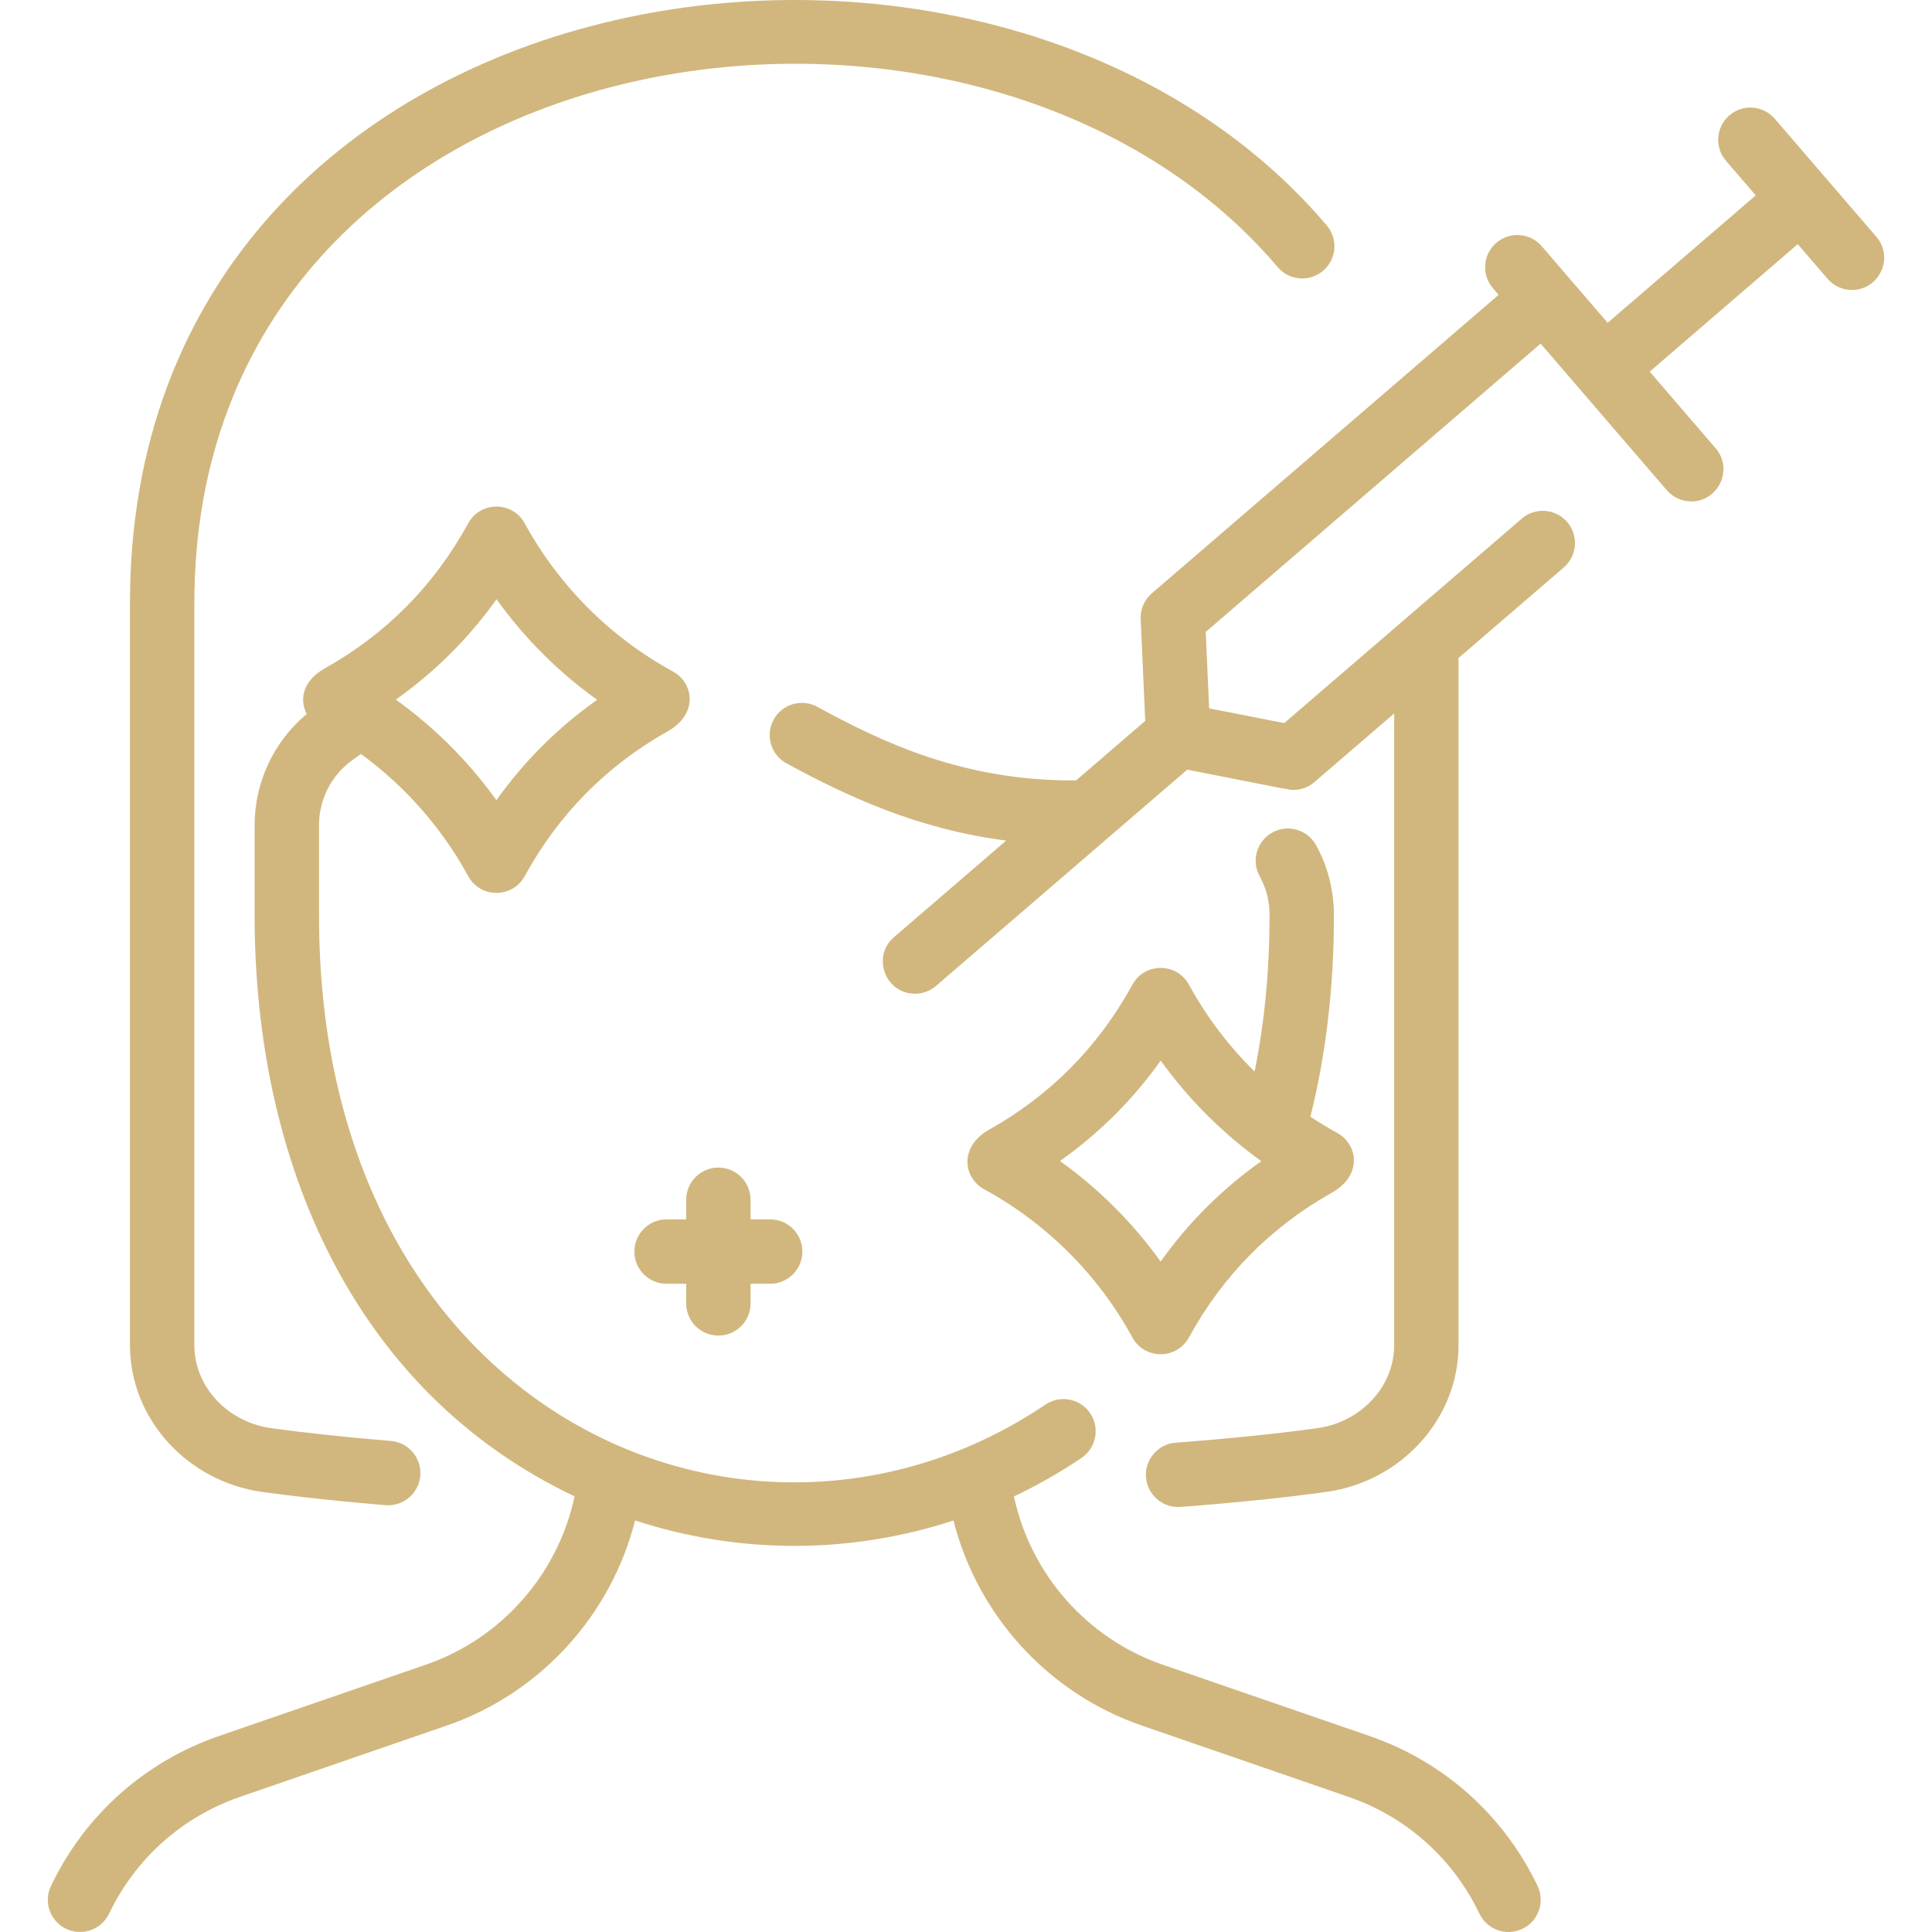 <svg xmlns="http://www.w3.org/2000/svg" width="48" height="48" viewBox="0 0 48 48" fill="none"><g clip-path="url(#clip0_5_726)"><path d="M31.17 26.622C30.527 25.99 29.977 25.265 29.538 24.463C29.235 23.909 28.438 23.909 28.135 24.463C27.295 25.999 26.099 27.21 24.581 28.062C23.815 28.493 23.936 29.266 24.453 29.548C26.01 30.4 27.283 31.673 28.135 33.23C28.438 33.784 29.235 33.784 29.538 33.23C30.378 31.694 31.574 30.483 33.092 29.631C33.858 29.2 33.737 28.427 33.22 28.145C32.992 28.02 32.772 27.886 32.557 27.744C32.944 26.195 33.141 24.52 33.141 22.754C33.141 22.113 32.989 21.525 32.697 20.997C32.483 20.61 31.997 20.47 31.61 20.684C31.223 20.898 31.083 21.384 31.297 21.771C31.47 22.084 31.541 22.399 31.541 22.754C31.541 24.112 31.416 25.408 31.17 26.622ZM28.835 31.343C28.144 30.379 27.3 29.535 26.335 28.845C27.309 28.156 28.146 27.322 28.838 26.35C29.53 27.316 30.39 28.169 31.338 28.849C30.364 29.537 29.528 30.372 28.835 31.343Z" fill="#D1B77E"></path><path d="M46.617 5.882L44.094 2.951C43.806 2.616 43.3 2.578 42.966 2.866C42.631 3.154 42.593 3.659 42.881 3.994L43.621 4.854L39.942 8.02L38.304 6.117C38.016 5.782 37.511 5.744 37.176 6.033C36.841 6.321 36.803 6.826 37.092 7.161L37.233 7.325L28.617 14.741C28.431 14.901 28.329 15.137 28.34 15.383L28.453 17.91L26.734 19.39C23.935 19.405 21.951 18.456 20.305 17.56C19.917 17.349 19.431 17.492 19.22 17.88C19.009 18.268 19.152 18.754 19.54 18.965C21.099 19.814 22.828 20.605 24.998 20.884L22.211 23.283C21.649 23.766 21.995 24.689 22.733 24.689C22.918 24.689 23.104 24.625 23.255 24.495L29.497 19.122C32.17 19.648 32.022 19.625 32.133 19.625C32.323 19.625 32.509 19.558 32.655 19.432L34.638 17.725V33.424C34.638 34.447 33.816 35.332 32.726 35.483C31.716 35.622 30.533 35.743 29.209 35.843C28.769 35.877 28.439 36.261 28.472 36.702C28.506 37.143 28.89 37.472 29.33 37.439C30.686 37.336 31.902 37.211 32.945 37.067C34.822 36.809 36.237 35.242 36.237 33.424V16.348L38.852 14.098C39.187 13.809 39.225 13.304 38.936 12.97C38.648 12.634 38.143 12.597 37.808 12.885L31.906 17.965L30.041 17.599L29.956 15.7L38.276 8.537L41.412 12.18C41.57 12.364 41.793 12.458 42.018 12.458C42.695 12.458 43.073 11.657 42.624 11.136L40.986 9.233L44.665 6.066L45.405 6.926C45.563 7.11 45.786 7.204 46.011 7.204C46.687 7.204 47.067 6.404 46.617 5.882Z" fill="#D1B77E"></path><path d="M6.521 37.068C7.916 37.26 9.552 37.398 9.645 37.398C10.057 37.398 10.407 37.081 10.442 36.663C10.478 36.223 10.15 35.837 9.71 35.8C8.606 35.709 7.607 35.602 6.74 35.483C5.65 35.332 4.828 34.447 4.829 33.424V14.976C4.829 0.656 24.185 -2.272 31.744 6.636C32.029 6.973 32.534 7.014 32.871 6.728C33.208 6.442 33.249 5.937 32.963 5.601C24.552 -4.311 3.229 -0.995 3.229 14.976V33.424C3.229 35.242 4.644 36.809 6.521 37.068Z" fill="#D1B77E"></path><path d="M34.018 43.128L28.885 41.358C27.002 40.708 25.601 39.102 25.192 37.178C25.769 36.905 26.329 36.586 26.869 36.222C27.235 35.975 27.332 35.478 27.085 35.112C26.838 34.746 26.341 34.649 25.974 34.896C18.692 39.808 7.926 35.215 7.926 22.754V20.498C7.926 19.867 8.228 19.27 8.735 18.899C8.813 18.842 8.89 18.787 8.967 18.732C10.065 19.533 10.975 20.565 11.633 21.768C11.935 22.322 12.733 22.322 13.036 21.768C13.876 20.232 15.072 19.021 16.59 18.169C17.357 17.738 17.234 16.965 16.718 16.683C15.161 15.831 13.888 14.558 13.036 13.001C12.733 12.447 11.936 12.447 11.633 13.001C10.793 14.537 9.597 15.748 8.079 16.6C7.518 16.915 7.434 17.368 7.62 17.74C6.806 18.416 6.326 19.431 6.326 20.498V22.754C6.326 28.849 8.778 34.573 14.275 37.176C13.867 39.101 12.466 40.708 10.582 41.358L5.448 43.128C3.599 43.766 2.113 45.089 1.267 46.854C1.076 47.252 1.244 47.73 1.642 47.921C2.04 48.112 2.518 47.945 2.709 47.546C3.37 46.169 4.528 45.138 5.97 44.64L11.103 42.87C13.432 42.067 15.184 40.124 15.778 37.775C18.354 38.617 21.109 38.619 23.689 37.776C24.283 40.125 26.035 42.067 28.364 42.87L33.497 44.64C34.939 45.138 36.097 46.169 36.757 47.546C36.947 47.942 37.424 48.113 37.825 47.921C38.223 47.73 38.391 47.252 38.2 46.854C37.353 45.089 35.868 43.766 34.018 43.128ZM12.336 14.888C13.027 15.852 13.87 16.695 14.836 17.386C13.862 18.075 13.025 18.909 12.333 19.881C11.641 18.916 10.798 18.073 9.833 17.382C10.806 16.694 11.643 15.859 12.336 14.888Z" fill="#D1B77E"></path><path d="M17.848 29.008C17.406 29.008 17.048 29.367 17.048 29.808V30.295H16.561C16.119 30.295 15.761 30.653 15.761 31.095C15.761 31.537 16.119 31.895 16.561 31.895H17.048V32.382C17.048 32.824 17.406 33.182 17.848 33.182C18.29 33.182 18.648 32.824 18.648 32.382V31.895H19.135C19.576 31.895 19.935 31.537 19.935 31.095C19.935 30.653 19.576 30.295 19.135 30.295H18.648V29.808C18.648 29.367 18.29 29.008 17.848 29.008Z" fill="#D1B77E"></path></g><defs><clipPath id="clip0_5_726"><rect width="48" height="48" fill="white"></rect></clipPath></defs></svg>